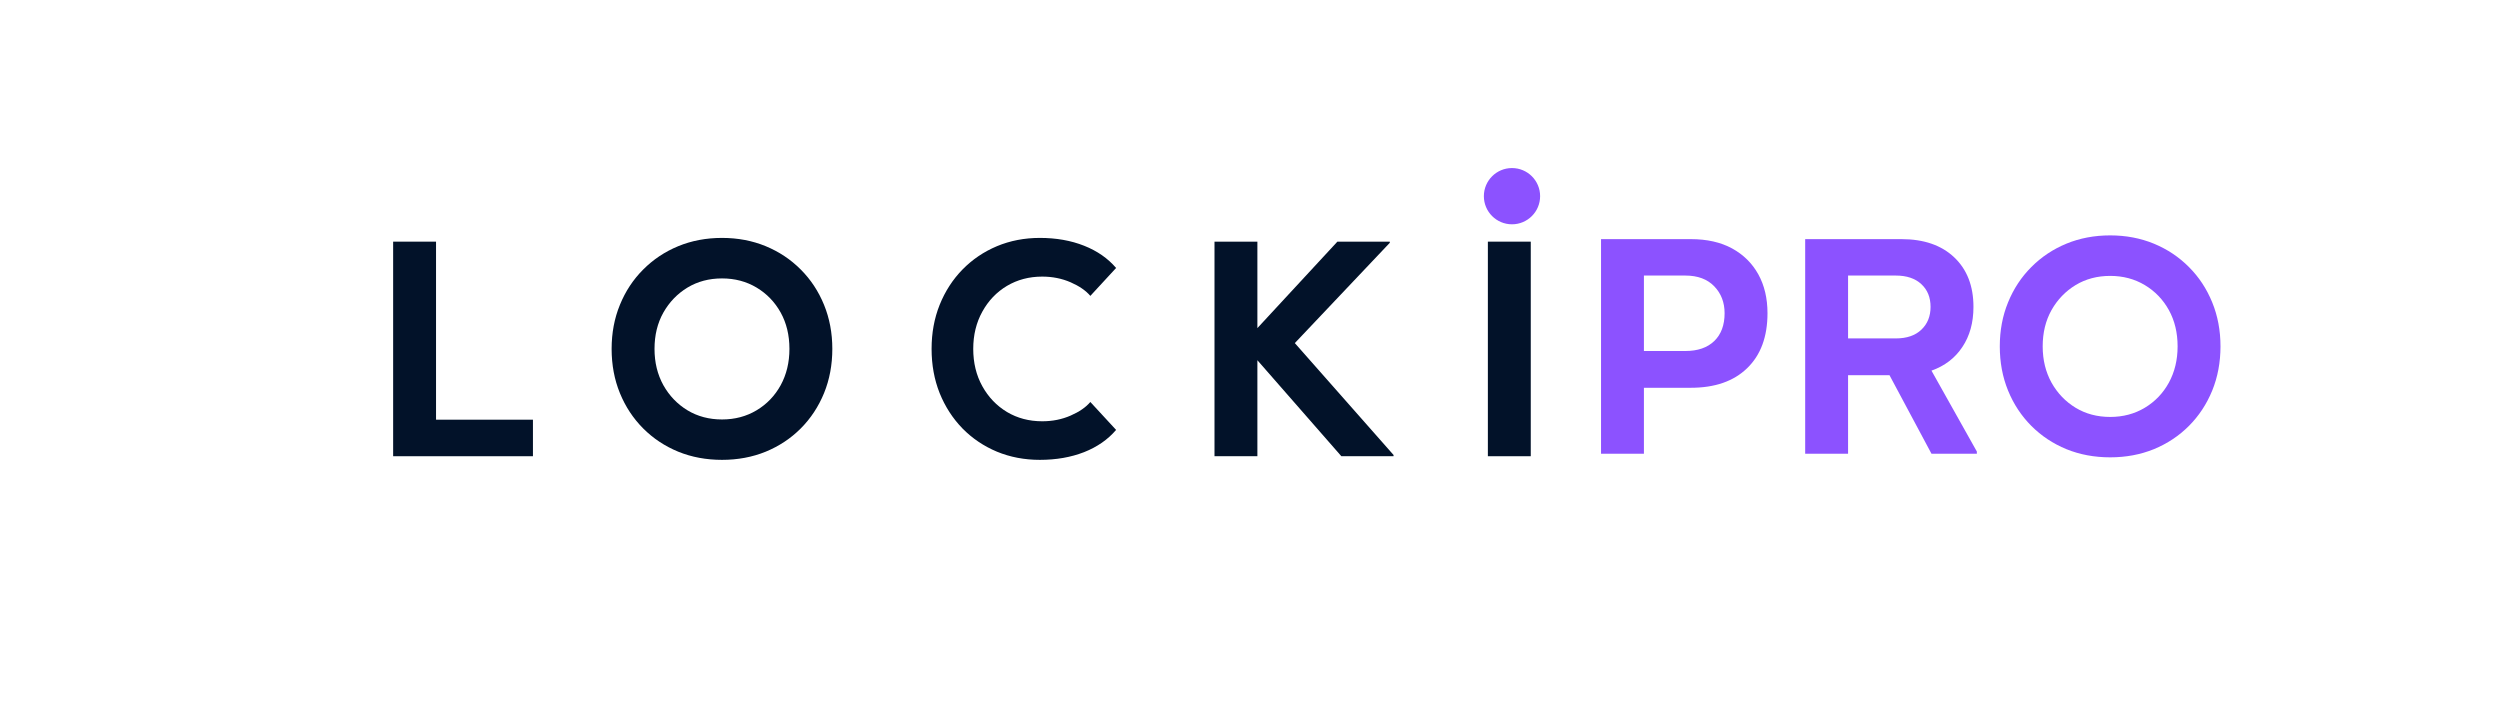 <svg xmlns="http://www.w3.org/2000/svg" xmlns:xlink="http://www.w3.org/1999/xlink" width="459" zoomAndPan="magnify" viewBox="0 0 344.25 99" height="132" preserveAspectRatio="xMidYMid meet"><defs><clipPath id="31b0d84804"><path d="M 204.328 23.141 L 212.074 23.141 L 212.074 30.887 L 204.328 30.887 Z M 204.328 23.141 "></path></clipPath><clipPath id="32018326e7"><path d="M 208.199 23.141 C 206.062 23.141 204.328 24.875 204.328 27.012 C 204.328 29.152 206.062 30.887 208.199 30.887 C 210.34 30.887 212.074 29.152 212.074 27.012 C 212.074 24.875 210.34 23.141 208.199 23.141 Z M 208.199 23.141 "></path></clipPath></defs><g id="e26b07a98d"><g style="fill:#021229;fill-opacity:1;"><g transform="translate(50.667, 62.822)"><path style="stroke:none" d="M 9.375 -29.547 L 9.375 -5.031 L 22.719 -5.031 L 22.719 0 L 3.469 0 L 3.469 -29.547 Z M 9.375 -29.547 "></path></g></g><g style="fill:#021229;fill-opacity:1;"><g transform="translate(82.486, 62.822)"><path style="stroke:none" d="M 16.938 0.5 C 14.758 0.5 12.75 0.125 10.906 -0.625 C 9.062 -1.383 7.453 -2.453 6.078 -3.828 C 4.703 -5.211 3.633 -6.832 2.875 -8.688 C 2.113 -10.551 1.734 -12.582 1.734 -14.781 C 1.734 -16.969 2.113 -18.988 2.875 -20.844 C 3.633 -22.707 4.703 -24.328 6.078 -25.703 C 7.453 -27.086 9.062 -28.16 10.906 -28.922 C 12.75 -29.68 14.758 -30.062 16.938 -30.062 C 19.102 -30.062 21.109 -29.68 22.953 -28.922 C 24.797 -28.16 26.406 -27.086 27.781 -25.703 C 29.156 -24.328 30.223 -22.707 30.984 -20.844 C 31.742 -18.988 32.125 -16.969 32.125 -14.781 C 32.125 -12.582 31.742 -10.551 30.984 -8.688 C 30.223 -6.832 29.156 -5.211 27.781 -3.828 C 26.406 -2.453 24.797 -1.383 22.953 -0.625 C 21.109 0.125 19.102 0.5 16.938 0.5 Z M 16.938 -5.062 C 18.707 -5.062 20.297 -5.484 21.703 -6.328 C 23.109 -7.172 24.211 -8.32 25.016 -9.781 C 25.816 -11.25 26.219 -12.914 26.219 -14.781 C 26.219 -16.664 25.816 -18.332 25.016 -19.781 C 24.211 -21.227 23.109 -22.375 21.703 -23.219 C 20.297 -24.062 18.707 -24.484 16.938 -24.484 C 15.156 -24.484 13.566 -24.062 12.172 -23.219 C 10.785 -22.375 9.68 -21.227 8.859 -19.781 C 8.047 -18.332 7.641 -16.664 7.641 -14.781 C 7.641 -12.914 8.047 -11.25 8.859 -9.781 C 9.68 -8.32 10.785 -7.172 12.172 -6.328 C 13.566 -5.484 15.156 -5.062 16.938 -5.062 Z M 16.938 -5.062 "></path></g></g><g style="fill:#021229;fill-opacity:1;"><g transform="translate(126.546, 62.822)"><path style="stroke:none" d="M 16.969 -4.812 C 18.375 -4.812 19.676 -5.07 20.875 -5.594 C 22.07 -6.113 22.977 -6.738 23.594 -7.469 L 27.141 -3.625 C 26.016 -2.301 24.547 -1.281 22.734 -0.562 C 20.922 0.145 18.891 0.5 16.641 0.5 C 14.523 0.5 12.555 0.125 10.734 -0.625 C 8.922 -1.383 7.336 -2.453 5.984 -3.828 C 4.641 -5.211 3.594 -6.832 2.844 -8.688 C 2.102 -10.551 1.734 -12.582 1.734 -14.781 C 1.734 -16.969 2.102 -18.988 2.844 -20.844 C 3.594 -22.707 4.641 -24.328 5.984 -25.703 C 7.336 -27.086 8.922 -28.16 10.734 -28.922 C 12.555 -29.68 14.523 -30.062 16.641 -30.062 C 18.891 -30.062 20.922 -29.703 22.734 -28.984 C 24.547 -28.266 26.016 -27.242 27.141 -25.922 L 23.594 -22.078 C 22.977 -22.805 22.07 -23.43 20.875 -23.953 C 19.676 -24.473 18.375 -24.734 16.969 -24.734 C 15.164 -24.734 13.547 -24.305 12.109 -23.453 C 10.68 -22.598 9.551 -21.414 8.719 -19.906 C 7.883 -18.395 7.469 -16.688 7.469 -14.781 C 7.469 -12.863 7.883 -11.148 8.719 -9.641 C 9.551 -8.141 10.68 -6.957 12.109 -6.094 C 13.547 -5.238 15.164 -4.812 16.969 -4.812 Z M 16.969 -4.812 "></path></g></g><g style="fill:#021229;fill-opacity:1;"><g transform="translate(163.767, 62.822)"><path style="stroke:none" d="M 27.609 -29.391 L 14.531 -15.578 L 28.125 -0.172 L 28.125 0 L 20.938 0 L 9.375 -13.219 L 9.375 0 L 3.469 0 L 3.469 -29.547 L 9.375 -29.547 L 9.375 -17.641 L 20.391 -29.547 L 27.609 -29.547 Z M 27.609 -29.391 "></path></g></g><g style="fill:#021229;fill-opacity:1;"><g transform="translate(201.411, 62.822)"><path style="stroke:none" d="M 3.469 0 L 3.469 -29.547 L 9.375 -29.547 L 9.375 0 Z M 3.469 0 "></path></g></g><g clip-rule="nonzero" clip-path="url(#31b0d84804)"><g clip-rule="nonzero" clip-path="url(#32018326e7)"><path style=" stroke:none;fill-rule:nonzero;fill:#8c52ff;fill-opacity:1;" d="M 204.328 23.141 L 212.074 23.141 L 212.074 30.887 L 204.328 30.887 Z M 204.328 23.141 "></path></g></g><g style="fill:#8c52ff;fill-opacity:1;"><g transform="translate(216.993, 62.475)"><path style="stroke:none" d="M 3.469 -29.547 L 15.828 -29.547 C 18.055 -29.547 19.953 -29.117 21.516 -28.266 C 23.078 -27.41 24.281 -26.223 25.125 -24.703 C 25.969 -23.18 26.391 -21.395 26.391 -19.344 C 26.391 -16.102 25.457 -13.582 23.594 -11.781 C 21.738 -9.977 19.148 -9.078 15.828 -9.078 L 9.375 -9.078 L 9.375 0 L 3.469 0 Z M 9.375 -14.141 L 15.078 -14.141 C 16.785 -14.141 18.113 -14.598 19.062 -15.516 C 20.008 -16.43 20.484 -17.707 20.484 -19.344 C 20.484 -20.832 20.008 -22.066 19.062 -23.047 C 18.113 -24.035 16.785 -24.531 15.078 -24.531 L 9.375 -24.531 Z M 9.375 -14.141 "></path></g></g><g style="fill:#8c52ff;fill-opacity:1;"><g transform="translate(245.104, 62.475)"><path style="stroke:none" d="M 20.859 -11.438 L 27.109 -0.297 L 27.109 0 L 20.859 0 L 15.078 -10.812 L 9.375 -10.812 L 9.375 0 L 3.469 0 L 3.469 -29.547 L 16.719 -29.547 C 19.812 -29.547 22.238 -28.707 24 -27.031 C 25.758 -25.363 26.641 -23.094 26.641 -20.219 C 26.641 -18.051 26.129 -16.207 25.109 -14.688 C 24.098 -13.164 22.68 -12.082 20.859 -11.438 Z M 15.953 -24.531 L 9.375 -24.531 L 9.375 -15.875 L 15.953 -15.875 C 17.453 -15.875 18.625 -16.273 19.469 -17.078 C 20.312 -17.879 20.734 -18.926 20.734 -20.219 C 20.734 -21.52 20.312 -22.562 19.469 -23.344 C 18.625 -24.133 17.453 -24.531 15.953 -24.531 Z M 15.953 -24.531 "></path></g></g><g style="fill:#8c52ff;fill-opacity:1;"><g transform="translate(273.637, 62.475)"><path style="stroke:none" d="M 16.938 0.5 C 14.758 0.5 12.75 0.125 10.906 -0.625 C 9.062 -1.383 7.453 -2.453 6.078 -3.828 C 4.703 -5.211 3.633 -6.832 2.875 -8.688 C 2.113 -10.551 1.734 -12.582 1.734 -14.781 C 1.734 -16.969 2.113 -18.988 2.875 -20.844 C 3.633 -22.707 4.703 -24.328 6.078 -25.703 C 7.453 -27.086 9.062 -28.16 10.906 -28.922 C 12.75 -29.68 14.758 -30.062 16.938 -30.062 C 19.102 -30.062 21.109 -29.68 22.953 -28.922 C 24.797 -28.16 26.406 -27.086 27.781 -25.703 C 29.156 -24.328 30.223 -22.707 30.984 -20.844 C 31.742 -18.988 32.125 -16.969 32.125 -14.781 C 32.125 -12.582 31.742 -10.551 30.984 -8.688 C 30.223 -6.832 29.156 -5.211 27.781 -3.828 C 26.406 -2.453 24.797 -1.383 22.953 -0.625 C 21.109 0.125 19.102 0.5 16.938 0.5 Z M 16.938 -5.062 C 18.707 -5.062 20.297 -5.484 21.703 -6.328 C 23.109 -7.172 24.211 -8.32 25.016 -9.781 C 25.816 -11.25 26.219 -12.914 26.219 -14.781 C 26.219 -16.664 25.816 -18.332 25.016 -19.781 C 24.211 -21.227 23.109 -22.375 21.703 -23.219 C 20.297 -24.062 18.707 -24.484 16.938 -24.484 C 15.156 -24.484 13.566 -24.062 12.172 -23.219 C 10.785 -22.375 9.68 -21.227 8.859 -19.781 C 8.047 -18.332 7.641 -16.664 7.641 -14.781 C 7.641 -12.914 8.047 -11.25 8.859 -9.781 C 9.68 -8.32 10.785 -7.172 12.172 -6.328 C 13.566 -5.484 15.156 -5.062 16.938 -5.062 Z M 16.938 -5.062 "></path></g></g></g></svg>